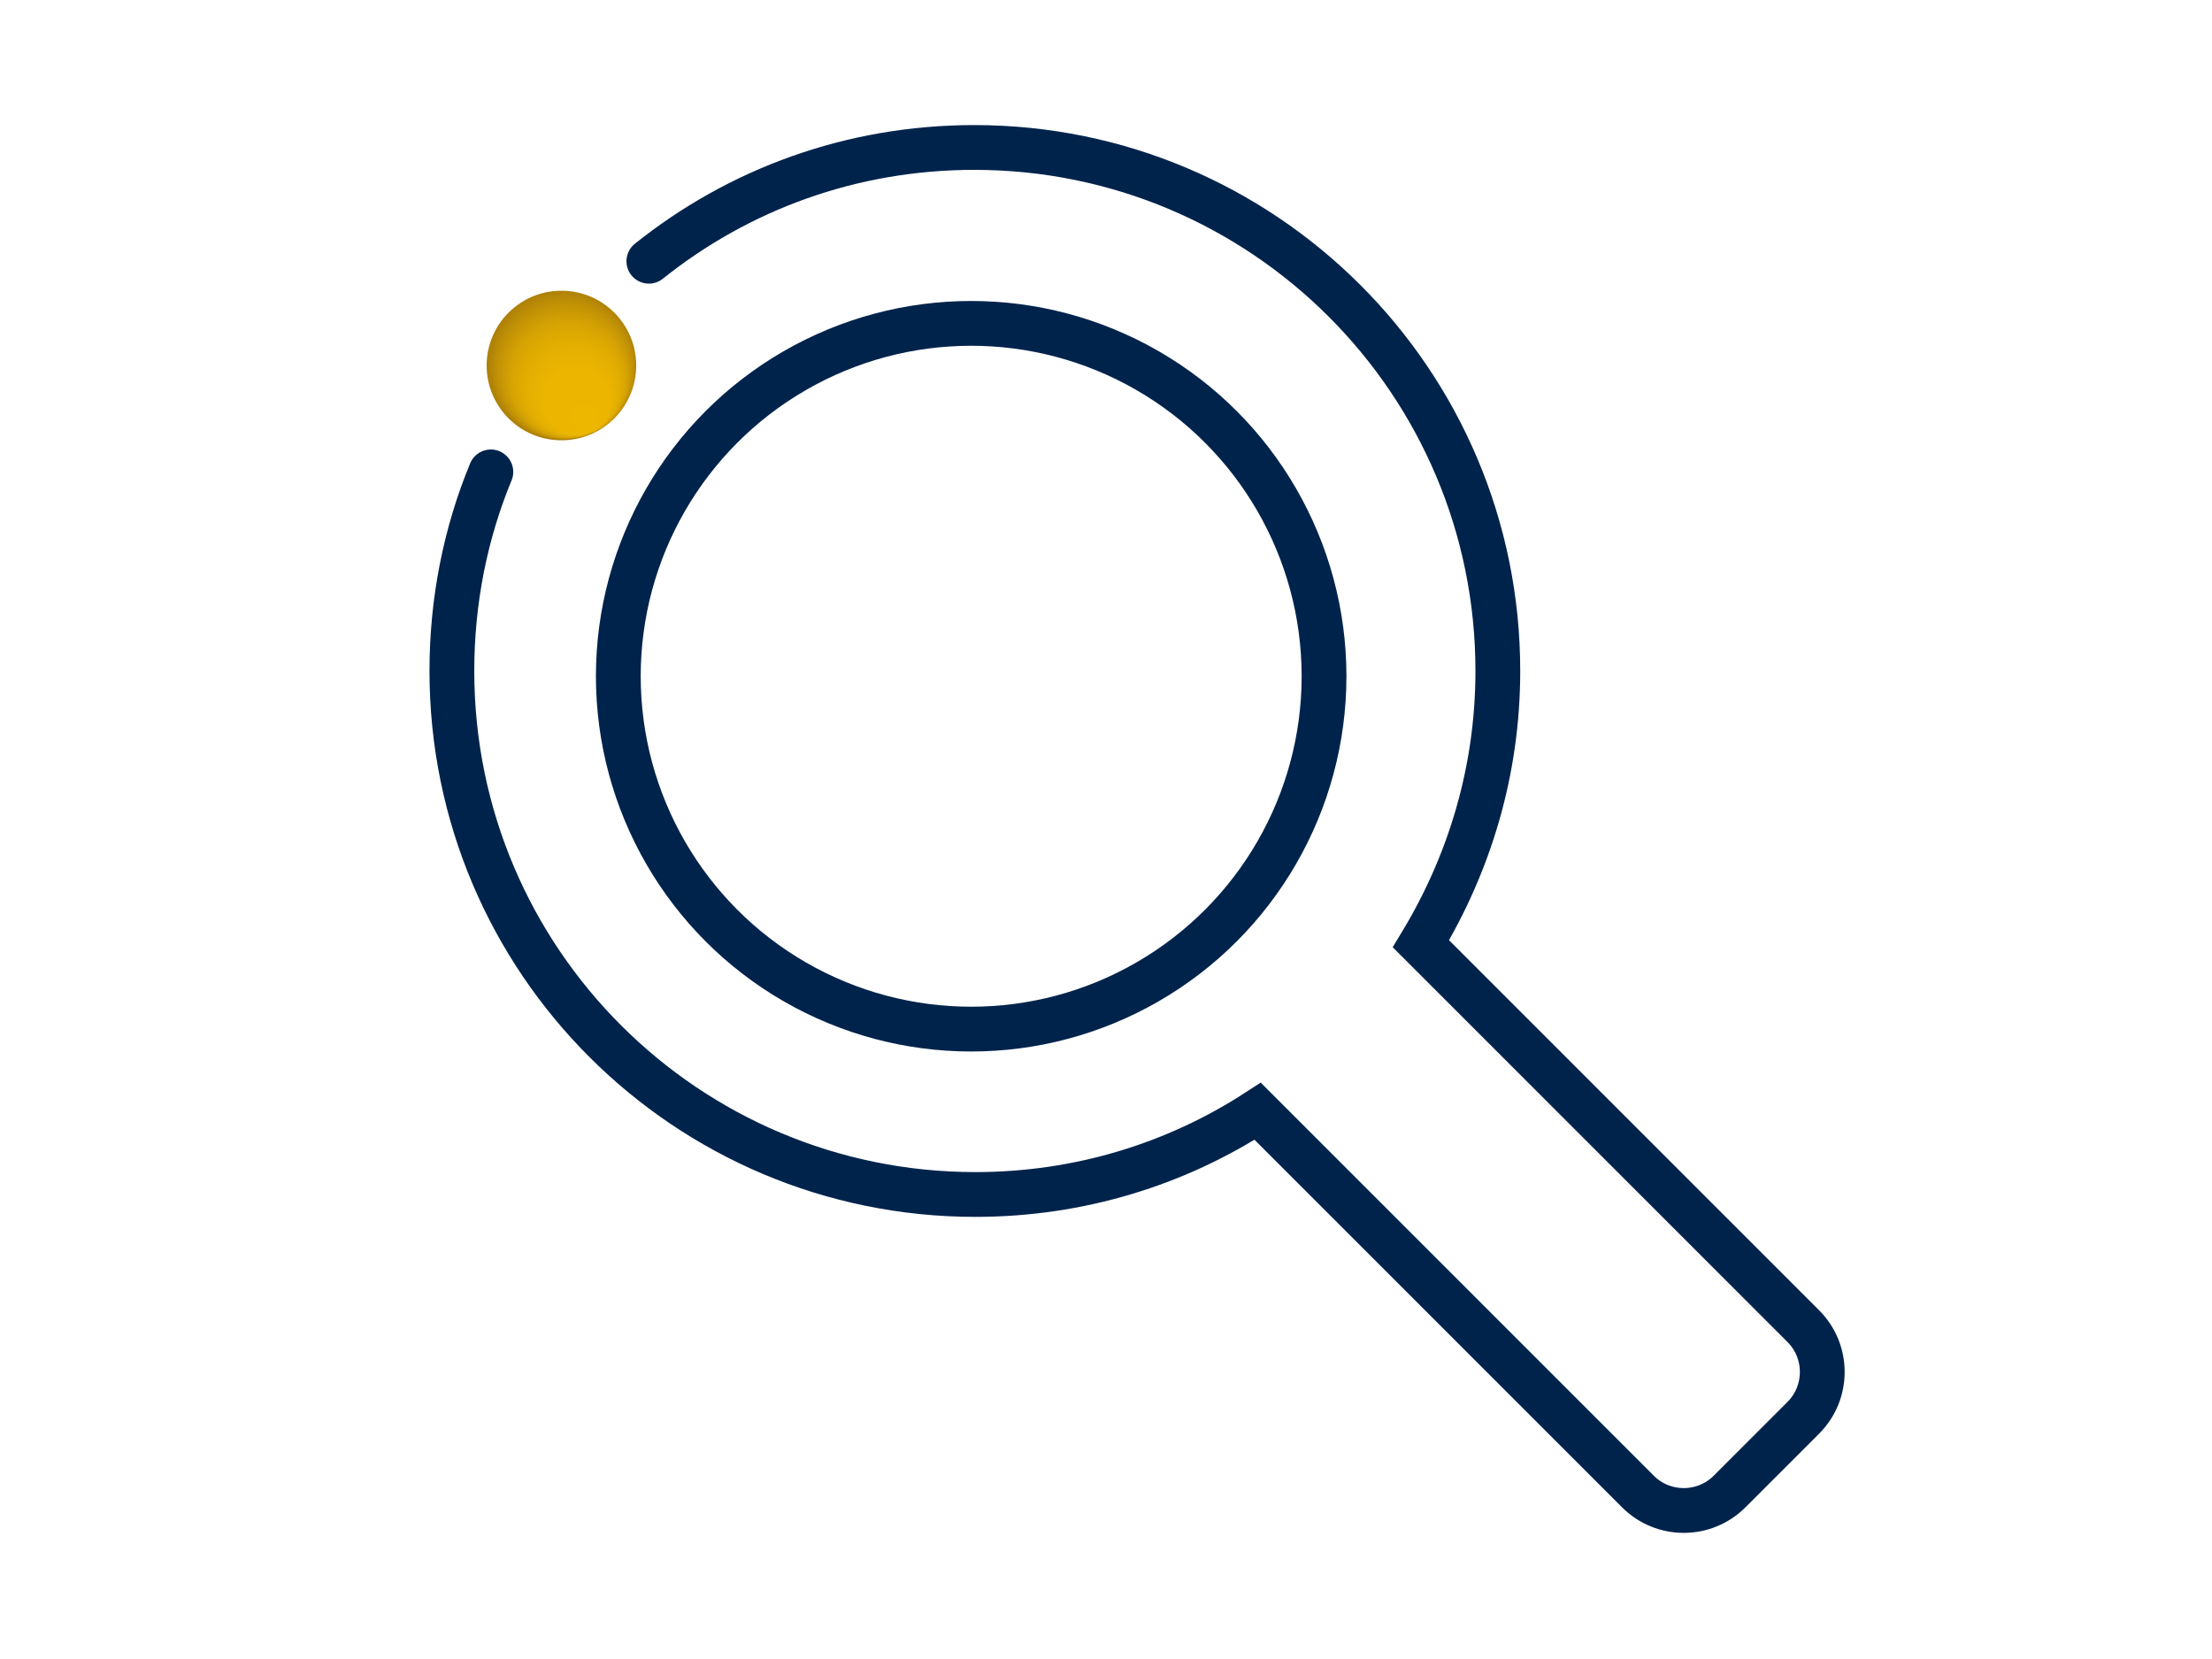 <?xml version="1.0" encoding="UTF-8"?>
<!-- Generator: Adobe Illustrator 26.0.0, SVG Export Plug-In . SVG Version: 6.00 Build 0)  -->
<svg xmlns="http://www.w3.org/2000/svg" xmlns:xlink="http://www.w3.org/1999/xlink" version="1.1" id="Layer_1" x="0px" y="0px" viewBox="0 0 210 157.5" style="enable-background:new 0 0 210 157.5;" xml:space="preserve">
<style type="text/css">
	.st0{fill:none;stroke:#00234C;stroke-width:4.252;stroke-linecap:round;stroke-miterlimit:10;}
	.st1{fill:url(#SVGID_1_);}
</style>
<g id="Layer_2_00000046333607183054998340000010419587214723452586_">
</g>
<g id="Layer_3">
	<path class="st0" d="M46.6,44.8c-2.4,5.8-3.7,12.2-3.7,18.9c0,27.5,22.3,49.7,49.7,49.7c9.9,0,19.1-2.9,26.8-7.9l36.1,36.1   c2.4,2.4,6.3,2.4,8.7,0l7-7c2.4-2.4,2.4-6.3,0-8.7l-36.3-36.3c4.6-7.6,7.3-16.4,7.3-25.9c0-27.5-22.3-49.7-49.7-49.7   c-11.7,0-22.4,4-30.9,10.8"></path>
	<circle class="st0" cx="92.2" cy="64.2" r="33.5"></circle>
	
		<radialGradient id="SVGID_1_" cx="719.339" cy="746.073" r="54.179" fx="738.674" fy="697.797" gradientTransform="matrix(0.131 0 0 -0.131 -40.823 132.361)" gradientUnits="userSpaceOnUse">
		<stop offset="9.909061e-02" style="stop-color:#EDB700"></stop>
		<stop offset="0.447" style="stop-color:#EBB500"></stop>
		<stop offset="0.631" style="stop-color:#E3AE01"></stop>
		<stop offset="0.776" style="stop-color:#D5A303"></stop>
		<stop offset="0.901" style="stop-color:#C29205"></stop>
		<stop offset="1" style="stop-color:#AD8008"></stop>
	</radialGradient>
	<circle class="st1" cx="53.3" cy="34.7" r="7.1"></circle>
</g>
<g id="Layer_4">
</g>
<g id="Layer_5">
</g>
</svg>
